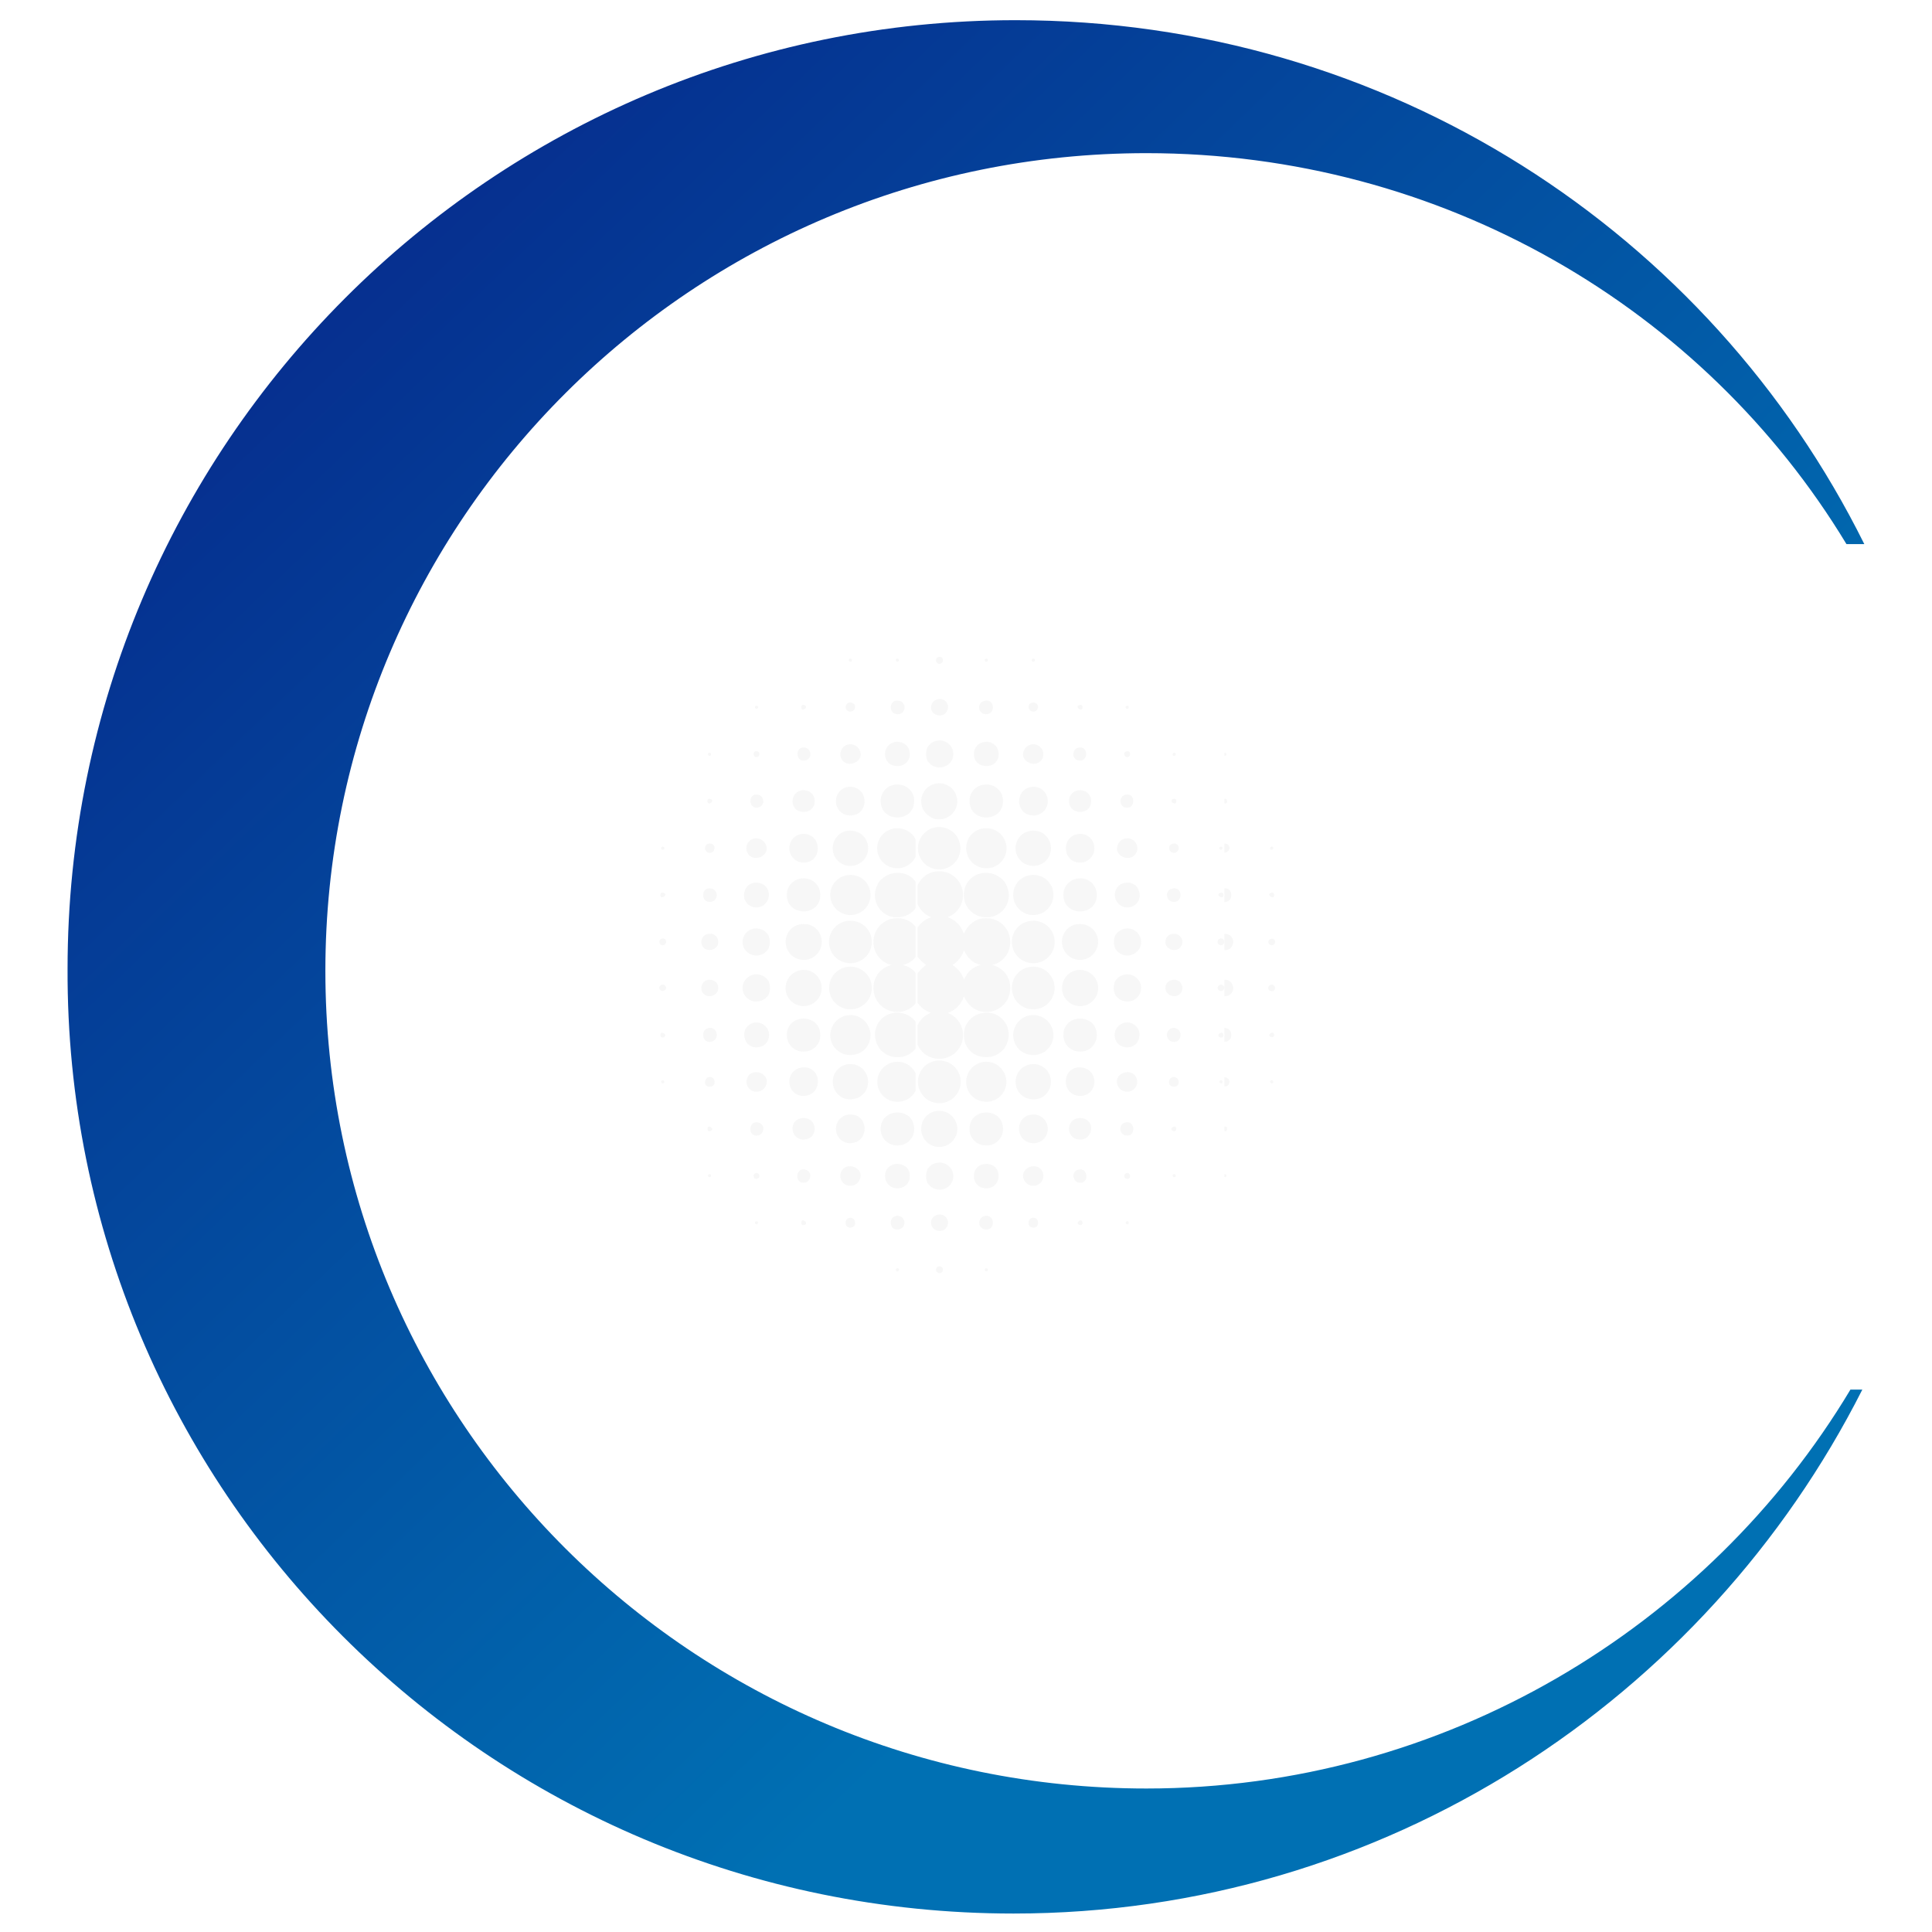 <svg width="630" height="630" viewBox="0 0 630 630" fill="none" xmlns="http://www.w3.org/2000/svg">
<path d="M330.501 623.98C451.432 623.98 556.195 554.086 607.283 453.128L603.403 453.128C556.842 530.788 470.832 583.209 373.829 583.209C225.738 583.209 106.101 463.482 106.101 316.575C106.101 169.667 225.738 49.941 373.829 49.941C470.186 49.941 555.548 100.42 602.11 177.433L607.93 177.433C557.488 75.828 452.725 6.581 331.148 6.581C160.423 6.581 22.032 145.075 22.032 315.928C21.385 485.486 159.13 623.98 330.501 623.98Z" fill="url(#paint0_linear_967_130394)"/>
<g opacity="0.2">
<path fill-rule="evenodd" clip-rule="evenodd" d="M301.805 343.873C300.629 343.04 299.717 341.891 299.172 340.563V334.4C299.553 333.535 300.088 332.745 300.753 332.07C301.534 331.276 302.477 330.658 303.518 330.259C301.752 329.647 300.232 328.489 299.172 326.96V317.406C299.973 316.363 300.923 315.443 301.993 314.676C300.926 313.9 299.976 312.976 299.172 311.931V302.488C300.248 300.895 301.82 299.695 303.648 299.079C302.6 298.685 301.65 298.07 300.863 297.276C300.132 296.538 299.557 295.661 299.172 294.699V288.77C299.719 287.458 300.626 286.323 301.792 285.499C303.104 284.573 304.676 284.088 306.281 284.114C307.301 284.106 308.312 284.302 309.256 284.689C310.199 285.076 311.056 285.648 311.777 286.369C312.497 287.091 313.067 287.949 313.452 288.894C313.838 289.838 314.031 290.85 314.022 291.87C314.032 293.441 313.554 294.977 312.655 296.265C311.755 297.554 310.478 298.531 309 299.064C310.24 299.486 311.363 300.192 312.28 301.127C313.198 302.062 313.883 303.198 314.281 304.446C314.547 303.92 314.845 303.41 315.173 302.92C315.835 301.835 316.768 300.94 317.881 300.324C318.993 299.709 320.247 299.393 321.518 299.409C322.553 299.38 323.582 299.56 324.545 299.939C325.509 300.317 326.385 300.887 327.123 301.612C327.861 302.338 328.444 303.205 328.839 304.162C329.233 305.118 329.43 306.145 329.418 307.179C329.45 308.918 328.88 310.613 327.805 311.979C326.729 313.345 325.215 314.298 323.518 314.676C325.215 315.048 326.731 315.998 327.807 317.362C328.882 318.726 329.452 320.421 329.418 322.158C329.436 323.195 329.243 324.225 328.853 325.186C328.462 326.147 327.88 327.018 327.144 327.748C326.407 328.478 325.53 329.052 324.566 329.434C323.601 329.816 322.57 329.999 321.533 329.971C320.261 329.987 319.008 329.672 317.895 329.056C316.782 328.441 315.849 327.546 315.187 326.46C314.859 325.971 314.562 325.461 314.295 324.935C313.897 326.183 313.212 327.319 312.295 328.254C311.378 329.188 310.254 329.895 309.015 330.317C310.492 330.851 311.767 331.83 312.666 333.118C313.565 334.406 314.044 335.94 314.036 337.511C314.044 338.53 313.849 339.541 313.463 340.485C313.077 341.428 312.507 342.286 311.787 343.007C311.067 343.729 310.21 344.3 309.268 344.688C308.325 345.076 307.314 345.272 306.295 345.267C304.689 345.289 303.117 344.802 301.805 343.873ZM315.231 317.87C314.899 318.368 314.601 318.887 314.338 319.424C313.677 317.461 312.361 315.785 310.612 314.676C312.359 313.558 313.674 311.878 314.338 309.913C314.601 310.45 314.899 310.969 315.231 311.467C316.288 313.097 317.94 314.249 319.835 314.676C318.886 314.875 317.986 315.26 317.185 315.808C316.385 316.357 315.702 317.057 315.173 317.87H315.231Z" fill="#D7D7D7"/>
<path d="M366.613 383.397C366.613 384.001 366.757 384.189 367.289 384.332C368.11 384.548 368.426 384.145 368.484 383.656C368.515 383.528 368.52 383.394 368.497 383.263C368.474 383.133 368.424 383.009 368.35 382.899C368.276 382.789 368.18 382.696 368.068 382.625C367.956 382.554 367.83 382.508 367.699 382.489C367.568 382.47 367.434 382.478 367.307 382.514C367.179 382.549 367.06 382.611 366.958 382.695C366.856 382.78 366.772 382.884 366.713 383.003C366.653 383.121 366.619 383.25 366.613 383.383V383.397Z" fill="#D7D7D7"/>
<path d="M364.642 354.317C364.881 354.74 365.212 355.105 365.611 355.383C366.009 355.662 366.465 355.848 366.944 355.929C367.512 356.048 368.101 356.012 368.65 355.824C369.199 355.637 369.687 355.304 370.063 354.862C370.439 354.42 370.688 353.885 370.785 353.313C370.882 352.741 370.822 352.153 370.613 351.612C369.174 347.655 362.412 350.058 364.642 354.303V354.317Z" fill="#D7D7D7"/>
<path d="M367.52 398.232C367.416 398.248 367.321 398.296 367.246 398.368C367.171 398.441 367.12 398.536 367.101 398.638C367.082 398.741 367.096 398.847 367.14 398.942C367.184 399.037 367.256 399.116 367.347 399.167C368.268 399.541 368.268 398.103 367.462 398.218L367.52 398.232Z" fill="#D7D7D7"/>
<path d="M366.829 366.073C366.549 366.144 366.288 366.274 366.063 366.455C365.839 366.636 365.656 366.863 365.527 367.122C365.399 367.38 365.328 367.663 365.319 367.951C365.31 368.24 365.364 368.527 365.476 368.792C365.563 369.14 365.742 369.458 365.996 369.712C366.249 369.965 366.567 370.145 366.915 370.231C370.599 371.08 370.354 365.066 366.829 366.073Z" fill="#D7D7D7"/>
<path d="M351.49 301.323C350.112 301.457 348.827 302.083 347.873 303.088C346.919 304.092 346.359 305.407 346.296 306.791C346.252 307.563 346.36 308.336 346.614 309.066C346.868 309.796 347.264 310.469 347.779 311.046C348.817 312.212 350.277 312.917 351.836 313.007C353.395 313.097 354.925 312.563 356.091 311.524C356.668 311.01 357.138 310.387 357.475 309.691C357.811 308.995 358.007 308.239 358.052 307.467C358.109 306.614 357.975 305.759 357.661 304.964C357.346 304.169 356.858 303.454 356.233 302.871C355.607 302.288 354.859 301.852 354.044 301.594C353.229 301.336 352.366 301.263 351.519 301.381L351.49 301.323Z" fill="#D7D7D7"/>
<path d="M351.922 348.015C346.167 348.288 346.08 356.648 351.577 357.31C352.202 357.412 352.841 357.382 353.454 357.223C354.066 357.064 354.639 356.779 355.136 356.387C355.633 355.994 356.042 355.503 356.339 354.943C356.635 354.384 356.812 353.769 356.857 353.137C356.921 352.47 356.839 351.797 356.618 351.164C356.396 350.531 356.04 349.954 355.573 349.473C355.107 348.991 354.541 348.616 353.916 348.375C353.29 348.133 352.62 348.03 351.951 348.073L351.922 348.015Z" fill="#D7D7D7"/>
<path d="M368.743 333.583C368.033 333.37 367.279 333.352 366.56 333.533C365.842 333.714 365.186 334.086 364.662 334.61C364.138 335.134 363.766 335.79 363.585 336.509C363.404 337.227 363.421 337.981 363.635 338.691C363.82 339.398 364.209 340.034 364.755 340.52C365.3 341.007 365.976 341.321 366.699 341.425C367.359 341.576 368.046 341.562 368.698 341.384C369.351 341.206 369.95 340.869 370.441 340.403C370.919 339.849 371.26 339.191 371.437 338.482C371.615 337.772 371.623 337.03 371.462 336.317C371.268 335.673 370.918 335.087 370.444 334.61C369.97 334.134 369.385 333.781 368.743 333.583Z" fill="#D7D7D7"/>
<path d="M346.756 337.511C346.724 338.871 347.221 340.19 348.141 341.191C349.062 342.192 350.334 342.797 351.692 342.878C352.447 342.971 353.213 342.9 353.939 342.672C354.665 342.443 355.333 342.062 355.899 341.553C356.465 341.045 356.915 340.421 357.219 339.724C357.524 339.026 357.675 338.272 357.663 337.511C357.663 330.374 346.756 330.36 346.756 337.511Z" fill="#D7D7D7"/>
<path d="M349.735 316.777C348.654 317.283 347.751 318.103 347.143 319.129C346.535 320.156 346.25 321.341 346.325 322.532C346.415 324.091 347.12 325.551 348.286 326.59C349.451 327.628 350.982 328.162 352.541 328.072C354.1 327.982 355.559 327.277 356.598 326.111C357.637 324.946 358.17 323.415 358.081 321.856C358.024 320.897 357.735 319.967 357.24 319.144C356.745 318.321 356.058 317.63 355.238 317.131C354.418 316.632 353.488 316.339 352.53 316.277C351.572 316.215 350.613 316.387 349.735 316.777Z" fill="#D7D7D7"/>
<path d="M397.88 338.259C398.6 338.518 398.873 338.13 398.902 337.655C399.074 335.641 396.125 337.554 397.88 338.259Z" fill="#D7D7D7"/>
<path d="M380.239 323.18C380.432 323.621 380.739 324.004 381.128 324.287C381.518 324.57 381.976 324.744 382.455 324.791C382.927 324.882 383.414 324.841 383.864 324.673C384.314 324.505 384.709 324.217 385.006 323.84C385.303 323.462 385.491 323.011 385.548 322.534C385.606 322.057 385.532 321.574 385.333 321.137C384.167 318.029 378.872 319.626 380.239 323.18Z" fill="#D7D7D7"/>
<path d="M382.455 304.474C381.976 304.521 381.518 304.695 381.128 304.979C380.739 305.262 380.432 305.644 380.239 306.086C378.872 309.64 384.167 311.237 385.362 308.129C385.539 307.692 385.596 307.216 385.527 306.75C385.457 306.284 385.264 305.845 384.967 305.479C384.67 305.113 384.281 304.833 383.839 304.669C383.397 304.505 382.919 304.463 382.455 304.546V304.474Z" fill="#D7D7D7"/>
<path d="M383.304 335.209C382.927 335.115 382.532 335.12 382.157 335.224C381.783 335.328 381.442 335.528 381.168 335.803C380.894 336.079 380.696 336.421 380.594 336.796C380.491 337.171 380.488 337.566 380.585 337.943C380.661 338.371 380.863 338.767 381.166 339.08C381.468 339.392 381.857 339.608 382.283 339.698C385.434 340.317 385.837 335.756 383.304 335.281V335.209Z" fill="#D7D7D7"/>
<path d="M348.627 368.476C348.684 369.255 349.014 369.99 349.558 370.55C350.103 371.111 350.828 371.462 351.606 371.541C352.078 371.633 352.564 371.628 353.034 371.526C353.504 371.424 353.948 371.226 354.339 370.946C354.73 370.666 355.059 370.308 355.307 369.896C355.554 369.483 355.715 369.025 355.778 368.548C356.411 363.282 348.123 363.195 348.627 368.548V368.476Z" fill="#D7D7D7"/>
<path d="M397.046 322.158C397.077 322.424 397.202 322.67 397.398 322.851C397.594 323.033 397.849 323.139 398.117 323.149C398.384 323.16 398.646 323.074 398.856 322.908C399.066 322.742 399.21 322.507 399.261 322.245C399.261 322.241 399.262 322.238 399.262 322.235V324.825C399.661 324.866 400.066 324.814 400.445 324.673C400.895 324.505 401.29 324.217 401.587 323.84C401.884 323.462 402.071 323.011 402.129 322.534C402.187 322.057 402.112 321.574 401.914 321.137C401.444 319.916 400.342 319.421 399.262 319.485V322.167C399.258 322.048 399.235 321.93 399.194 321.817C399.143 321.681 399.066 321.555 398.967 321.448C398.869 321.342 398.75 321.255 398.617 321.194C398.485 321.133 398.342 321.099 398.197 321.093C398.051 321.088 397.906 321.111 397.769 321.161C397.633 321.212 397.507 321.289 397.401 321.387C397.294 321.486 397.207 321.605 397.146 321.737C397.085 321.87 397.051 322.013 397.046 322.158Z" fill="#D7D7D7"/>
<path d="M366.829 302.834C366.185 302.947 365.573 303.195 365.032 303.562C364.491 303.929 364.035 304.407 363.692 304.964C363.385 305.662 363.227 306.417 363.227 307.179C363.227 307.942 363.385 308.697 363.692 309.395C364.105 310.062 364.681 310.611 365.366 310.993C366.051 311.374 366.822 311.574 367.606 311.574C368.39 311.574 369.161 311.374 369.846 310.993C370.531 310.611 371.107 310.062 371.52 309.395C371.944 308.659 372.148 307.815 372.106 306.966C372.064 306.117 371.779 305.298 371.285 304.606C370.79 303.914 370.107 303.38 369.317 303.065C368.527 302.751 367.663 302.671 366.829 302.834Z" fill="#D7D7D7"/>
<path d="M382.801 382.865C382.697 382.881 382.601 382.928 382.526 383.001C382.451 383.074 382.401 383.168 382.382 383.271C382.363 383.374 382.377 383.48 382.421 383.575C382.465 383.67 382.537 383.748 382.628 383.8C383.621 384.189 383.621 382.764 382.801 382.865Z" fill="#D7D7D7"/>
<path d="M363.635 319.942C363.328 320.641 363.169 321.395 363.169 322.158C363.169 322.921 363.328 323.676 363.635 324.374C363.983 324.937 364.449 325.419 365 325.786C365.551 326.154 366.175 326.398 366.829 326.504C367.663 326.667 368.527 326.586 369.317 326.272C370.107 325.958 370.79 325.423 371.285 324.732C371.779 324.04 372.064 323.221 372.106 322.372C372.148 321.522 371.944 320.679 371.52 319.942C371.11 319.263 370.532 318.701 369.841 318.311C369.15 317.921 368.37 317.716 367.577 317.716C366.784 317.716 366.004 317.921 365.313 318.311C364.623 318.701 364.044 319.263 363.635 319.942Z" fill="#D7D7D7"/>
<path d="M381.218 352.85C381.198 353.023 381.213 353.199 381.263 353.366C381.313 353.534 381.396 353.689 381.508 353.824C381.619 353.958 381.757 354.069 381.912 354.149C382.068 354.228 382.238 354.276 382.412 354.288C382.654 354.382 382.917 354.409 383.172 354.366C383.428 354.323 383.667 354.211 383.865 354.043C384.063 353.875 384.211 353.657 384.295 353.411C384.378 353.165 384.394 352.902 384.34 352.648C384.327 352.443 384.273 352.243 384.183 352.058C384.092 351.874 383.966 351.709 383.812 351.574C383.5 351.3 383.092 351.161 382.678 351.188C382.264 351.214 381.878 351.405 381.604 351.716C381.33 352.028 381.191 352.436 381.218 352.85Z" fill="#D7D7D7"/>
<path d="M382.498 368.792C383.232 369.051 383.491 368.663 383.52 368.203C383.736 366.246 380.786 368.174 382.542 368.792H382.498Z" fill="#D7D7D7"/>
<path d="M335.922 331.065C334.207 331.341 332.671 332.284 331.649 333.689C330.628 335.093 330.203 336.845 330.468 338.561C330.667 339.93 331.307 341.197 332.291 342.168C333.276 343.14 334.55 343.763 335.922 343.943C336.769 344.087 337.636 344.061 338.473 343.868C339.31 343.675 340.101 343.318 340.799 342.818C341.497 342.318 342.09 341.684 342.542 340.953C342.994 340.223 343.297 339.41 343.433 338.561C343.587 337.54 343.498 336.497 343.175 335.517C342.852 334.536 342.303 333.645 341.572 332.915C340.841 332.186 339.949 331.638 338.967 331.317C337.986 330.995 336.943 330.909 335.922 331.065Z" fill="#D7D7D7"/>
<path d="M316.151 368.116C316.116 369.479 316.613 370.802 317.537 371.804C318.461 372.806 319.74 373.409 321.101 373.483C321.856 373.576 322.623 373.506 323.348 373.277C324.074 373.049 324.742 372.667 325.308 372.159C325.874 371.65 326.324 371.026 326.629 370.329C326.933 369.631 327.084 368.877 327.073 368.116C327.073 360.994 316.151 360.965 316.151 368.116Z" fill="#D7D7D7"/>
<path d="M317.59 383.944C317.651 384.834 318.025 385.674 318.647 386.315C319.269 386.955 320.098 387.354 320.986 387.44C321.522 387.541 322.073 387.528 322.604 387.403C323.135 387.278 323.634 387.043 324.069 386.714C324.504 386.385 324.865 385.968 325.13 385.491C325.394 385.014 325.556 384.487 325.605 383.944C326.137 377.958 317.044 378.188 317.605 383.886L317.59 383.944Z" fill="#D7D7D7"/>
<path d="M351.519 381.426C351.239 381.498 350.978 381.63 350.753 381.812C350.528 381.995 350.345 382.224 350.217 382.483C350.089 382.743 350.018 383.027 350.009 383.316C350 383.605 350.054 383.893 350.167 384.16C350.253 384.508 350.433 384.826 350.686 385.079C350.94 385.333 351.258 385.512 351.606 385.599C355.318 386.433 355.016 380.419 351.519 381.426Z" fill="#D7D7D7"/>
<path d="M320.583 346.303C318.867 346.575 317.328 347.518 316.306 348.923C315.284 350.329 314.861 352.082 315.13 353.799C315.326 355.169 315.965 356.437 316.95 357.409C317.935 358.38 319.211 359.003 320.583 359.181C321.43 359.323 322.296 359.296 323.133 359.102C323.969 358.908 324.759 358.551 325.457 358.051C326.155 357.551 326.747 356.918 327.2 356.188C327.652 355.459 327.956 354.647 328.094 353.799C328.251 352.777 328.164 351.732 327.842 350.75C327.52 349.767 326.971 348.874 326.24 348.143C325.509 347.411 324.615 346.863 323.633 346.54C322.65 346.218 321.605 346.132 320.583 346.288V346.303Z" fill="#D7D7D7"/>
<path d="M322.123 396.52C321.745 396.422 321.348 396.425 320.971 396.528C320.595 396.631 320.251 396.83 319.975 397.106C319.699 397.382 319.5 397.725 319.397 398.102C319.294 398.479 319.291 398.876 319.389 399.254C319.492 399.659 319.707 400.026 320.01 400.314C320.313 400.601 320.692 400.798 321.101 400.88C324.238 401.57 324.655 396.98 322.123 396.505V396.52Z" fill="#D7D7D7"/>
<path d="M304.957 345.943C303.182 346.279 301.61 347.298 300.577 348.78C299.544 350.262 299.133 352.09 299.432 353.871C299.65 355.242 300.274 356.517 301.222 357.531C302.17 358.545 303.4 359.253 304.753 359.563C306.107 359.873 307.522 359.772 308.817 359.272C310.112 358.771 311.229 357.896 312.022 356.757C312.816 355.617 313.252 354.267 313.272 352.879C313.293 351.49 312.898 350.128 312.139 348.965C311.379 347.803 310.29 346.894 309.01 346.356C307.73 345.817 306.319 345.673 304.957 345.943Z" fill="#D7D7D7"/>
<path d="M303.806 362.72C302.719 363.218 301.81 364.036 301.201 365.065C300.591 366.093 300.31 367.283 300.396 368.476C300.487 370.035 301.194 371.493 302.361 372.531C303.528 373.569 305.06 374.1 306.619 374.008C308.178 373.917 309.636 373.21 310.674 372.043C311.711 370.876 312.243 369.344 312.151 367.785C312.096 366.826 311.808 365.895 311.313 365.073C310.818 364.25 310.13 363.559 309.309 363.061C308.488 362.563 307.558 362.271 306.599 362.212C305.641 362.153 304.682 362.327 303.806 362.72Z" fill="#D7D7D7"/>
<path d="M303.806 399.728C303.997 400.171 304.303 400.554 304.693 400.837C305.083 401.121 305.542 401.294 306.022 401.34C306.494 401.427 306.981 401.383 307.43 401.213C307.879 401.043 308.273 400.753 308.57 400.375C308.866 399.997 309.053 399.546 309.111 399.069C309.17 398.592 309.096 398.109 308.899 397.671C307.72 394.606 302.439 396.189 303.806 399.757V399.728Z" fill="#D7D7D7"/>
<path d="M305.245 414.117C305.263 414.394 305.384 414.653 305.582 414.846C305.781 415.039 306.044 415.152 306.321 415.163C306.598 415.173 306.869 415.081 307.082 414.904C307.295 414.727 307.435 414.478 307.475 414.204C307.499 414.049 307.491 413.891 307.45 413.74C307.41 413.588 307.338 413.447 307.24 413.325C307.141 413.204 307.019 413.104 306.879 413.032C306.74 412.96 306.588 412.919 306.431 412.91C306.275 412.9 306.118 412.924 305.972 412.979C305.825 413.034 305.692 413.119 305.58 413.229C305.468 413.339 305.381 413.471 305.323 413.616C305.265 413.762 305.239 413.918 305.245 414.074V414.117Z" fill="#D7D7D7"/>
<path d="M302.439 381.296C302.139 381.997 301.984 382.75 301.984 383.512C301.984 384.274 302.139 385.028 302.439 385.728C302.785 386.285 303.244 386.762 303.787 387.129C304.33 387.496 304.945 387.744 305.59 387.858C306.424 388.021 307.288 387.941 308.078 387.626C308.868 387.312 309.551 386.777 310.046 386.086C310.54 385.394 310.825 384.575 310.867 383.726C310.909 382.876 310.705 382.033 310.281 381.296C309.87 380.628 309.295 380.075 308.611 379.69C307.927 379.306 307.157 379.101 306.372 379.097C305.587 379.093 304.814 379.288 304.126 379.666C303.438 380.043 302.857 380.589 302.439 381.253V381.296Z" fill="#D7D7D7"/>
<path d="M320.252 330.345C318.397 330.667 316.741 331.702 315.641 333.23C314.541 334.758 314.084 336.657 314.367 338.518C314.533 340.103 315.243 341.581 316.377 342.702C317.51 343.822 318.997 344.515 320.583 344.662C321.9 344.853 323.243 344.687 324.473 344.18C325.704 343.674 326.775 342.847 327.576 341.785C328.221 340.773 328.657 339.643 328.857 338.461C329.031 337.311 328.924 336.137 328.545 335.037C328.165 333.938 327.526 332.948 326.68 332.15C325.834 331.352 324.807 330.771 323.688 330.457C322.569 330.143 321.39 330.104 320.252 330.345Z" fill="#D7D7D7"/>
<path d="M336.871 300.273C335.233 300.256 333.644 300.827 332.392 301.884C331.14 302.94 330.31 304.411 330.051 306.028C329.753 307.812 330.166 309.642 331.201 311.124C332.237 312.606 333.813 313.623 335.591 313.957C336.546 314.153 337.532 314.147 338.484 313.937C339.436 313.727 340.334 313.319 341.118 312.738C341.901 312.158 342.554 311.419 343.033 310.57C343.512 309.72 343.806 308.779 343.897 307.808C343.987 306.837 343.872 305.858 343.559 304.935C343.245 304.011 342.74 303.164 342.077 302.449C341.414 301.734 340.608 301.167 339.711 300.784C338.814 300.402 337.846 300.213 336.871 300.23V300.273Z" fill="#D7D7D7"/>
<path d="M335.591 315.338C333.815 315.674 332.241 316.692 331.206 318.174C330.171 319.655 329.756 321.483 330.051 323.266C330.269 324.637 330.892 325.911 331.839 326.926C332.786 327.94 334.015 328.648 335.368 328.959C336.72 329.27 338.135 329.17 339.43 328.672C340.726 328.173 341.843 327.299 342.638 326.161C343.432 325.023 343.869 323.674 343.892 322.286C343.915 320.899 343.522 319.536 342.765 318.373C342.008 317.209 340.92 316.299 339.642 315.758C338.364 315.218 336.953 315.071 335.591 315.338Z" fill="#D7D7D7"/>
<path d="M321.518 413.571C321.416 413.589 321.322 413.638 321.249 413.712C321.176 413.785 321.127 413.88 321.11 413.982C321.092 414.085 321.107 414.19 321.152 414.284C321.197 414.378 321.27 414.455 321.36 414.506C322.353 414.894 322.353 413.455 321.518 413.571Z" fill="#D7D7D7"/>
<path d="M351.951 399.412C352.67 399.671 352.929 399.282 352.972 398.808C353.131 396.865 350.195 398.779 351.951 399.412Z" fill="#D7D7D7"/>
<path d="M336.008 347.051C335.257 347.171 334.538 347.439 333.891 347.839C333.245 348.239 332.684 348.764 332.241 349.382C331.798 350 331.482 350.7 331.311 351.441C331.14 352.181 331.118 352.949 331.245 353.699C331.422 354.893 331.982 355.998 332.841 356.847C333.7 357.695 334.811 358.242 336.008 358.404C337.186 358.603 338.397 358.453 339.49 357.972C340.594 357.409 341.493 356.512 342.058 355.409C342.624 354.306 342.828 353.053 342.641 351.828C342.522 351.077 342.256 350.358 341.858 349.711C341.459 349.063 340.937 348.501 340.32 348.057C339.703 347.613 339.005 347.296 338.265 347.123C337.525 346.95 336.758 346.926 336.008 347.051Z" fill="#D7D7D7"/>
<path d="M334.051 384.994C334.29 385.419 334.621 385.786 335.019 386.067C335.417 386.348 335.873 386.537 336.353 386.62C336.92 386.735 337.507 386.695 338.054 386.506C338.6 386.316 339.086 385.984 339.46 385.543C339.835 385.103 340.084 384.57 340.183 384C340.282 383.43 340.227 382.845 340.023 382.304C338.584 378.347 331.821 380.764 334.051 384.994Z" fill="#D7D7D7"/>
<path d="M335.418 398.808C335.398 398.981 335.414 399.157 335.464 399.324C335.513 399.492 335.597 399.647 335.708 399.782C335.82 399.916 335.957 400.027 336.113 400.107C336.268 400.186 336.438 400.234 336.612 400.246C336.841 400.32 337.084 400.335 337.319 400.29C337.555 400.246 337.776 400.143 337.962 399.992C338.148 399.84 338.293 399.645 338.384 399.423C338.475 399.201 338.509 398.96 338.483 398.721C338.497 398.508 338.466 398.293 338.392 398.092C338.318 397.891 338.203 397.708 338.055 397.553C337.906 397.399 337.727 397.278 337.529 397.197C337.33 397.116 337.117 397.077 336.903 397.083C336.689 397.089 336.479 397.14 336.285 397.232C336.092 397.324 335.92 397.455 335.78 397.618C335.64 397.78 335.536 397.969 335.473 398.174C335.411 398.379 335.392 398.595 335.418 398.808Z" fill="#D7D7D7"/>
<path d="M336.699 363.425C330.943 363.699 330.857 372.059 336.353 372.721C336.978 372.822 337.617 372.792 338.23 372.633C338.843 372.474 339.416 372.19 339.913 371.797C340.409 371.405 340.819 370.913 341.115 370.354C341.412 369.794 341.588 369.179 341.634 368.548C341.707 367.873 341.632 367.191 341.412 366.549C341.193 365.907 340.835 365.321 340.365 364.832C339.894 364.344 339.321 363.964 338.688 363.721C338.055 363.478 337.375 363.377 336.699 363.425Z" fill="#D7D7D7"/>
<path d="M398.053 352.26C397.949 352.276 397.854 352.323 397.779 352.396C397.704 352.469 397.653 352.563 397.634 352.666C397.615 352.769 397.629 352.875 397.673 352.97C397.717 353.064 397.789 353.143 397.88 353.195C398.873 353.583 398.873 352.145 398.053 352.26Z" fill="#D7D7D7"/>
<path d="M321.518 215.781C322.353 215.882 322.353 214.458 321.36 214.832C321.271 214.885 321.201 214.964 321.157 215.059C321.114 215.153 321.1 215.258 321.117 215.36C321.134 215.463 321.181 215.558 321.253 215.633C321.325 215.708 321.417 215.76 321.518 215.781Z" fill="#D7D7D7"/>
<path d="M322.123 232.832C324.655 232.357 324.238 227.796 321.101 228.516C320.688 228.584 320.302 228.769 319.991 229.049C319.68 229.33 319.456 229.694 319.346 230.098C319.245 230.481 319.247 230.883 319.351 231.265C319.456 231.646 319.659 231.993 319.941 232.271C320.223 232.548 320.573 232.746 320.957 232.845C321.34 232.944 321.742 232.939 322.123 232.832Z" fill="#D7D7D7"/>
<path d="M335.922 298.316C336.947 298.473 337.994 298.387 338.98 298.063C339.965 297.74 340.86 297.188 341.592 296.453C342.324 295.719 342.872 294.822 343.192 293.835C343.512 292.849 343.594 291.801 343.433 290.776C343.297 289.928 342.994 289.115 342.542 288.384C342.09 287.654 341.497 287.02 340.799 286.52C340.101 286.019 339.31 285.662 338.473 285.469C337.636 285.276 336.769 285.251 335.922 285.395C334.55 285.575 333.276 286.198 332.291 287.17C331.307 288.141 330.667 289.407 330.468 290.776C330.329 291.63 330.359 292.502 330.558 293.344C330.757 294.185 331.12 294.979 331.627 295.68C332.134 296.381 332.774 296.974 333.511 297.427C334.248 297.879 335.067 298.181 335.922 298.316Z" fill="#D7D7D7"/>
<path d="M336.699 265.912C337.375 265.963 338.054 265.864 338.687 265.622C339.321 265.381 339.893 265.003 340.364 264.516C340.835 264.028 341.193 263.443 341.413 262.801C341.632 262.16 341.708 261.478 341.634 260.804C341.59 260.172 341.415 259.555 341.119 258.994C340.824 258.433 340.415 257.939 339.918 257.545C339.421 257.151 338.847 256.865 338.233 256.705C337.62 256.546 336.979 256.515 336.353 256.617C330.857 257.351 330.986 265.639 336.699 265.912Z" fill="#D7D7D7"/>
<path d="M336.008 282.287C336.759 282.414 337.527 282.391 338.269 282.219C339.011 282.048 339.711 281.73 340.329 281.286C340.948 280.842 341.472 280.279 341.871 279.631C342.27 278.983 342.537 278.262 342.656 277.51C342.841 276.283 342.635 275.029 342.067 273.925C341.499 272.822 340.597 271.927 339.49 271.366C338.389 270.894 337.175 270.749 335.994 270.948C334.8 271.112 333.691 271.657 332.833 272.502C331.974 273.348 331.412 274.448 331.231 275.639C331.104 276.39 331.126 277.158 331.298 277.9C331.47 278.642 331.787 279.342 332.232 279.96C332.676 280.579 333.238 281.103 333.887 281.502C334.535 281.901 335.256 282.168 336.008 282.287Z" fill="#D7D7D7"/>
<path d="M336.871 215.781C337.692 215.882 337.692 214.458 336.699 214.832C336.602 214.881 336.524 214.96 336.475 215.057C336.427 215.154 336.412 215.264 336.431 215.371C336.451 215.478 336.504 215.575 336.583 215.649C336.662 215.723 336.764 215.77 336.871 215.781Z" fill="#D7D7D7"/>
<path d="M325.619 245.451C325.57 244.908 325.409 244.381 325.144 243.904C324.88 243.427 324.518 243.01 324.083 242.681C323.649 242.352 323.15 242.117 322.619 241.992C322.088 241.867 321.537 241.854 321 241.955C320.112 242.041 319.283 242.44 318.662 243.08C318.04 243.721 317.665 244.561 317.605 245.451C317.044 251.149 326.137 251.379 325.619 245.451Z" fill="#D7D7D7"/>
<path d="M340.008 247.077C340.212 246.536 340.268 245.95 340.169 245.381C340.07 244.811 339.82 244.278 339.446 243.837C339.071 243.397 338.586 243.065 338.039 242.875C337.493 242.686 336.906 242.646 336.339 242.761C335.86 242.846 335.405 243.036 335.007 243.317C334.609 243.598 334.278 243.963 334.037 244.387C331.821 248.574 338.584 250.991 340.023 247.077H340.008Z" fill="#D7D7D7"/>
<path d="M338.483 230.703C338.511 230.463 338.479 230.22 338.389 229.996C338.3 229.773 338.155 229.575 337.969 229.422C337.782 229.268 337.56 229.164 337.323 229.119C337.086 229.074 336.842 229.089 336.612 229.163C336.438 229.176 336.268 229.223 336.113 229.303C335.957 229.383 335.82 229.493 335.708 229.628C335.597 229.762 335.513 229.918 335.464 230.085C335.414 230.253 335.398 230.428 335.418 230.602C335.44 230.985 335.605 231.347 335.88 231.615C336.155 231.883 336.521 232.039 336.905 232.051C337.288 232.064 337.663 231.933 337.955 231.683C338.247 231.434 338.435 231.084 338.483 230.703Z" fill="#D7D7D7"/>
<path d="M303.806 266.675C304.68 267.064 305.636 267.236 306.591 267.177C307.546 267.117 308.473 266.828 309.292 266.333C310.111 265.839 310.799 265.154 311.297 264.337C311.795 263.519 312.088 262.594 312.151 261.639C312.196 260.867 312.088 260.094 311.833 259.364C311.579 258.634 311.183 257.961 310.669 257.383C309.63 256.218 308.171 255.512 306.612 255.423C305.053 255.333 303.522 255.866 302.356 256.905C301.191 257.944 300.485 259.404 300.396 260.962C300.336 262.136 300.629 263.3 301.237 264.305C301.845 265.31 302.739 266.11 303.806 266.603V266.675Z" fill="#D7D7D7"/>
<path d="M304.957 283.395C306.309 283.654 307.707 283.504 308.973 282.964C310.239 282.425 311.316 281.52 312.065 280.366C312.814 279.211 313.202 277.86 313.18 276.483C313.157 275.107 312.725 273.769 311.938 272.64C311.151 271.511 310.045 270.642 308.762 270.145C307.479 269.647 306.076 269.543 304.734 269.847C303.392 270.15 302.17 270.847 301.226 271.848C300.281 272.849 299.656 274.109 299.432 275.466C299.133 277.248 299.544 279.076 300.577 280.558C301.61 282.04 303.182 283.058 304.957 283.395Z" fill="#D7D7D7"/>
<path d="M310.281 248.099C310.703 247.361 310.905 246.518 310.862 245.669C310.82 244.82 310.535 244.001 310.041 243.309C309.548 242.617 308.866 242.081 308.077 241.764C307.288 241.448 306.425 241.364 305.59 241.523C304.945 241.637 304.33 241.885 303.787 242.252C303.244 242.619 302.785 243.096 302.439 243.653C302.139 244.356 301.985 245.112 301.985 245.876C301.985 246.64 302.139 247.396 302.439 248.099C302.856 248.762 303.435 249.308 304.12 249.687C304.806 250.065 305.577 250.264 306.36 250.264C307.143 250.264 307.914 250.065 308.599 249.687C309.285 249.308 309.863 248.762 310.281 248.099Z" fill="#D7D7D7"/>
<path d="M327.073 261.221C327.084 260.461 326.933 259.706 326.629 259.009C326.324 258.312 325.874 257.688 325.308 257.179C324.742 256.671 324.074 256.289 323.348 256.061C322.623 255.832 321.856 255.762 321.101 255.854C319.74 255.929 318.461 256.531 317.537 257.533C316.613 258.536 316.116 259.859 316.151 261.221C316.151 268.373 327.073 268.344 327.073 261.221Z" fill="#D7D7D7"/>
<path d="M320.583 283.049C321.521 283.21 322.482 283.163 323.4 282.914C324.317 282.664 325.169 282.217 325.896 281.604C326.623 280.991 327.208 280.226 327.609 279.364C328.01 278.501 328.217 277.561 328.217 276.61C328.217 275.659 328.01 274.72 327.609 273.857C327.208 272.995 326.623 272.23 325.896 271.617C325.169 271.004 324.317 270.557 323.4 270.307C322.482 270.057 321.521 270.011 320.583 270.171C319.211 270.349 317.935 270.972 316.95 271.943C315.965 272.915 315.326 274.183 315.13 275.553C314.861 277.27 315.284 279.023 316.306 280.429C317.328 281.834 318.867 282.777 320.583 283.049Z" fill="#D7D7D7"/>
<path d="M320.252 298.992C321.39 299.238 322.571 299.204 323.693 298.893C324.815 298.582 325.845 298.003 326.694 297.206C327.543 296.41 328.186 295.419 328.568 294.319C328.949 293.219 329.058 292.043 328.886 290.891C328.685 289.709 328.25 288.579 327.605 287.567C326.536 286.226 325.055 285.274 323.39 284.858C321.726 284.441 319.971 284.585 318.396 285.265C317.312 285.766 316.373 286.535 315.669 287.499C314.964 288.463 314.516 289.591 314.367 290.776C314.071 292.644 314.523 294.554 315.624 296.091C316.726 297.629 318.388 298.671 320.252 298.992Z" fill="#D7D7D7"/>
<path d="M307.475 215.177C307.473 215.023 307.435 214.872 307.364 214.736C307.293 214.599 307.192 214.481 307.068 214.39C306.944 214.3 306.8 214.239 306.649 214.213C306.497 214.187 306.341 214.197 306.194 214.242C305.934 214.253 305.688 214.367 305.51 214.558C305.332 214.749 305.237 215.003 305.245 215.263C305.234 215.421 305.256 215.578 305.311 215.726C305.365 215.874 305.45 216.009 305.559 216.122C305.669 216.234 305.801 216.323 305.947 216.382C306.094 216.44 306.25 216.467 306.408 216.461C306.565 216.455 306.719 216.416 306.861 216.346C307.002 216.277 307.127 216.178 307.228 216.057C307.328 215.936 307.402 215.795 307.445 215.643C307.487 215.492 307.498 215.333 307.475 215.177Z" fill="#D7D7D7"/>
<path d="M308.914 231.638C309.111 231.2 309.184 230.716 309.126 230.24C309.068 229.763 308.88 229.311 308.584 228.934C308.288 228.556 307.894 228.266 307.444 228.096C306.995 227.926 306.508 227.882 306.036 227.969C305.555 228.016 305.095 228.191 304.705 228.478C304.315 228.764 304.009 229.15 303.82 229.595C302.439 233.221 307.72 234.732 308.914 231.638Z" fill="#D7D7D7"/>
<path d="M368.484 245.71C368.484 245.221 368.11 244.804 367.289 245.02C366.757 245.164 366.57 245.351 366.613 245.955C366.615 246.089 366.645 246.221 366.702 246.343C366.758 246.464 366.84 246.572 366.941 246.66C367.042 246.748 367.161 246.813 367.29 246.851C367.418 246.89 367.553 246.901 367.686 246.884C367.819 246.866 367.946 246.821 368.061 246.751C368.175 246.68 368.273 246.587 368.348 246.476C368.423 246.365 368.474 246.24 368.498 246.108C368.521 245.976 368.516 245.84 368.484 245.71Z" fill="#D7D7D7"/>
<path d="M357.663 291.841C357.675 291.08 357.523 290.325 357.219 289.627C356.915 288.929 356.465 288.304 355.899 287.794C355.334 287.285 354.666 286.902 353.94 286.672C353.214 286.441 352.448 286.369 351.692 286.459C350.333 286.545 349.06 287.153 348.14 288.156C347.22 289.159 346.724 290.48 346.756 291.841C346.756 298.992 357.663 298.963 357.663 291.841Z" fill="#D7D7D7"/>
<path d="M384.34 276.661C384.37 276.419 384.338 276.175 384.247 275.949C384.157 275.724 384.01 275.525 383.822 275.371C383.634 275.217 383.41 275.114 383.171 275.07C382.932 275.026 382.686 275.044 382.455 275.121C382.118 275.15 381.805 275.309 381.583 275.564C381.36 275.819 381.245 276.15 381.261 276.488C381.238 276.896 381.378 277.297 381.651 277.602C381.923 277.907 382.306 278.091 382.714 278.114C383.123 278.137 383.523 277.997 383.828 277.724C384.133 277.452 384.317 277.069 384.34 276.661Z" fill="#D7D7D7"/>
<path d="M383.304 294.057C385.837 293.582 385.434 289.021 382.283 289.74C381.876 289.82 381.5 290.014 381.2 290.3C380.899 290.585 380.686 290.95 380.585 291.352C380.494 291.726 380.502 292.118 380.607 292.489C380.712 292.86 380.911 293.197 381.184 293.469C381.457 293.741 381.796 293.937 382.167 294.04C382.538 294.143 382.93 294.149 383.304 294.057Z" fill="#D7D7D7"/>
<path d="M398.902 291.755C398.902 291.294 398.6 290.891 397.88 291.15C396.125 291.783 399.074 293.654 398.902 291.755Z" fill="#D7D7D7"/>
<path d="M398.053 277.092C398.873 277.193 398.873 275.754 397.88 276.143C397.783 276.192 397.705 276.271 397.657 276.368C397.609 276.465 397.593 276.575 397.612 276.682C397.632 276.789 397.685 276.886 397.765 276.96C397.844 277.034 397.945 277.08 398.053 277.092Z" fill="#D7D7D7"/>
<path d="M399.247 307.107C399.247 306.814 399.13 306.532 398.922 306.324C398.715 306.116 398.433 306 398.139 306C397.845 306 397.563 306.116 397.356 306.324C397.148 306.532 397.031 306.814 397.031 307.107C397.031 307.253 397.06 307.397 397.115 307.531C397.171 307.666 397.253 307.788 397.356 307.891C397.459 307.994 397.581 308.075 397.715 308.131C397.849 308.187 397.994 308.215 398.139 308.215C398.285 308.215 398.429 308.187 398.563 308.131C398.697 308.075 398.82 307.994 398.922 307.891C399.025 307.788 399.107 307.666 399.163 307.531C399.218 307.397 399.247 307.253 399.247 307.107Z" fill="#D7D7D7"/>
<path d="M382.801 246.473C383.621 246.588 383.621 245.149 382.628 245.538C382.537 245.589 382.465 245.668 382.421 245.763C382.377 245.858 382.363 245.964 382.382 246.067C382.401 246.169 382.451 246.264 382.526 246.337C382.601 246.409 382.697 246.457 382.801 246.473Z" fill="#D7D7D7"/>
<path d="M367.462 231.12C368.282 231.235 368.282 229.796 367.289 230.185C367.199 230.236 367.126 230.315 367.082 230.41C367.038 230.505 367.025 230.611 367.044 230.714C367.062 230.816 367.113 230.911 367.188 230.984C367.263 231.056 367.359 231.104 367.462 231.12Z" fill="#D7D7D7"/>
<path d="M383.563 261.135C383.563 260.675 383.275 260.286 382.542 260.545C380.786 261.178 383.736 263.092 383.563 261.135Z" fill="#D7D7D7"/>
<path d="M355.778 260.718C355.715 260.241 355.554 259.782 355.307 259.37C355.059 258.957 354.73 258.6 354.339 258.32C353.948 258.039 353.504 257.842 353.034 257.74C352.564 257.637 352.078 257.632 351.606 257.725C350.827 257.807 350.102 258.161 349.557 258.724C349.013 259.287 348.683 260.023 348.627 260.804C348.123 266.142 356.411 266.056 355.778 260.718Z" fill="#D7D7D7"/>
<path d="M351.462 247.926C354.958 248.919 355.188 242.919 351.548 243.825C351.2 243.912 350.882 244.091 350.629 244.345C350.375 244.598 350.195 244.916 350.109 245.264C350.01 245.531 349.968 245.816 349.986 246.1C350.004 246.384 350.083 246.66 350.216 246.912C350.349 247.163 350.534 247.384 350.759 247.559C350.984 247.734 351.243 247.859 351.519 247.926H351.462Z" fill="#D7D7D7"/>
<path d="M351.893 281.265C352.57 281.313 353.249 281.212 353.883 280.969C354.516 280.726 355.088 280.347 355.559 279.858C356.03 279.37 356.388 278.784 356.607 278.142C356.826 277.5 356.902 276.817 356.829 276.143C356.783 275.511 356.606 274.896 356.31 274.337C356.014 273.777 355.604 273.286 355.107 272.893C354.611 272.501 354.038 272.216 353.425 272.057C352.812 271.898 352.173 271.868 351.548 271.97C346.109 272.704 346.239 280.992 351.951 281.265H351.893Z" fill="#D7D7D7"/>
<path d="M366.829 263.279C370.325 264.272 370.57 258.257 366.915 259.178C366.567 259.265 366.249 259.444 365.996 259.698C365.742 259.951 365.563 260.269 365.476 260.617C365.378 260.88 365.336 261.16 365.352 261.441C365.368 261.721 365.442 261.995 365.569 262.245C365.696 262.495 365.873 262.716 366.09 262.894C366.307 263.072 366.559 263.203 366.829 263.279Z" fill="#D7D7D7"/>
<path d="M352.972 230.53C352.972 230.07 352.67 229.667 351.951 229.926C350.195 230.559 353.131 232.487 352.972 230.53Z" fill="#D7D7D7"/>
<path d="M368.8 295.755C369.441 295.558 370.024 295.208 370.499 294.734C370.973 294.259 371.323 293.676 371.52 293.035C371.681 292.319 371.673 291.576 371.495 290.864C371.318 290.152 370.976 289.491 370.498 288.934C370.006 288.471 369.407 288.135 368.755 287.957C368.103 287.779 367.417 287.764 366.757 287.913C366.035 288.02 365.36 288.336 364.816 288.822C364.271 289.307 363.881 289.942 363.692 290.647C363.484 291.35 363.469 292.097 363.648 292.808C363.826 293.52 364.193 294.171 364.709 294.692C365.225 295.214 365.871 295.588 366.58 295.775C367.29 295.962 368.037 295.955 368.743 295.755H368.8Z" fill="#D7D7D7"/>
<path d="M370.671 277.769C370.88 277.228 370.939 276.64 370.842 276.068C370.746 275.496 370.496 274.961 370.12 274.519C369.745 274.077 369.257 273.744 368.708 273.556C368.159 273.369 367.569 273.333 367.002 273.452C366.522 273.532 366.067 273.719 365.668 273.997C365.27 274.276 364.939 274.64 364.699 275.064C362.412 279.265 369.174 281.697 370.613 277.826L370.671 277.769Z" fill="#D7D7D7"/>
<path d="M399.352 246.473C400.149 246.585 400.172 245.229 399.262 245.509V246.45C399.291 246.46 399.321 246.468 399.352 246.473Z" fill="#D7D7D7"/>
<path d="M400.129 261.149C400.089 260.723 399.865 260.359 399.262 260.512V261.935C399.712 262.102 400.196 261.969 400.129 261.149Z" fill="#D7D7D7"/>
<path d="M399.733 275.091C399.577 275.062 399.418 275.058 399.262 275.08V278.002L399.273 278.003C399.66 278.027 400.043 277.903 400.343 277.657C400.643 277.41 400.839 277.06 400.892 276.675C400.921 276.435 400.888 276.193 400.799 275.969C400.709 275.745 400.564 275.547 400.378 275.394C400.191 275.241 399.97 275.137 399.733 275.091Z" fill="#D7D7D7"/>
<path d="M399.87 294.057C402.273 293.672 402.016 289.435 399.262 289.662V294.142C399.466 294.146 399.671 294.123 399.87 294.071V294.057Z" fill="#D7D7D7"/>
<path d="M400.43 304.665C400.056 304.525 399.657 304.473 399.262 304.512V309.833C400.338 309.901 401.432 309.416 401.899 308.201C402.098 307.764 402.172 307.28 402.115 306.804C402.057 306.327 401.869 305.875 401.572 305.498C401.275 305.121 400.88 304.832 400.43 304.665Z" fill="#D7D7D7"/>
<path d="M399.87 335.281C399.672 335.224 399.467 335.196 399.262 335.195V339.664C402.016 339.909 402.273 335.734 399.87 335.281Z" fill="#D7D7D7"/>
<path d="M399.314 351.3C399.296 351.3 399.279 351.301 399.262 351.302V354.243C399.418 354.265 399.577 354.261 399.733 354.232C399.97 354.187 400.191 354.083 400.378 353.929C400.564 353.776 400.709 353.578 400.799 353.354C400.888 353.131 400.921 352.888 400.892 352.648C400.845 352.267 400.656 351.917 400.364 351.668C400.072 351.418 399.698 351.287 399.314 351.3Z" fill="#D7D7D7"/>
<path d="M400.129 368.202C400.196 367.376 399.712 367.243 399.262 367.41V368.84C399.871 368.993 400.129 368.629 400.129 368.202Z" fill="#D7D7D7"/>
<path d="M399.352 382.865C399.321 382.869 399.291 382.877 399.262 382.887V383.829C400.172 384.109 400.149 382.767 399.352 382.865Z" fill="#D7D7D7"/>
<path d="M297.299 357.408C297.81 356.904 298.228 356.32 298.54 355.684V349.917C298.372 349.571 298.173 349.238 297.944 348.923C296.921 347.518 295.383 346.575 293.666 346.303V346.288C292.644 346.132 291.599 346.218 290.617 346.54C289.634 346.863 288.741 347.411 288.01 348.143C287.279 348.874 286.73 349.767 286.407 350.75C286.085 351.732 285.999 352.777 286.155 353.799C286.293 354.647 286.597 355.458 287.05 356.188C287.502 356.918 288.095 357.551 288.793 358.051C289.491 358.551 290.28 358.908 291.117 359.102C291.953 359.296 292.82 359.323 293.666 359.181C295.038 359.003 296.315 358.38 297.299 357.408Z" fill="#D7D7D7"/>
<path d="M297.873 342.702C298.115 342.462 298.338 342.207 298.54 341.937V333.137C297.44 331.66 295.814 330.66 293.997 330.345C292.86 330.104 291.681 330.143 290.562 330.457C289.442 330.771 288.416 331.352 287.57 332.15C286.724 332.947 286.084 333.938 285.705 335.037C285.326 336.137 285.219 337.311 285.393 338.461C285.593 339.643 286.028 340.773 286.673 341.785C287.474 342.847 288.546 343.674 289.776 344.18C291.006 344.687 292.35 344.853 293.666 344.662C295.253 344.515 296.739 343.822 297.873 342.702Z" fill="#D7D7D7"/>
<path d="M296.354 329.056C297.2 328.589 297.942 327.96 298.54 327.208V317.146C298.112 316.636 297.615 316.186 297.064 315.808C296.264 315.26 295.364 314.875 294.415 314.676C296.044 314.309 297.493 313.406 298.54 312.124V302.155C297.944 301.411 297.208 300.788 296.369 300.324C295.256 299.709 294.003 299.393 292.731 299.409C291.697 299.38 290.667 299.56 289.704 299.939C288.741 300.317 287.864 300.887 287.127 301.612C286.389 302.338 285.805 303.205 285.411 304.162C285.017 305.118 284.82 306.145 284.832 307.179C284.8 308.918 285.37 310.613 286.445 311.979C287.52 313.345 289.034 314.298 290.731 314.676C289.034 315.048 287.519 315.998 286.443 317.362C285.367 318.726 284.798 320.421 284.832 322.158C284.814 323.195 285.006 324.225 285.397 325.186C285.788 326.147 286.369 327.018 287.106 327.748C287.843 328.478 288.72 329.052 289.684 329.434C290.648 329.816 291.68 329.999 292.717 329.971C293.988 329.987 295.242 329.672 296.354 329.056Z" fill="#D7D7D7"/>
<path d="M293.997 298.992C295.814 298.679 297.439 297.682 298.54 296.208V287.444C297.84 286.506 296.917 285.757 295.853 285.265C294.279 284.585 292.524 284.441 290.859 284.858C289.195 285.274 287.714 286.226 286.645 287.567C286 288.579 285.564 289.709 285.364 290.891C285.191 292.043 285.3 293.219 285.682 294.319C286.064 295.419 286.707 296.41 287.556 297.206C288.405 298.003 289.435 298.582 290.557 298.893C291.678 299.204 292.859 299.238 293.997 298.992Z" fill="#D7D7D7"/>
<path d="M297.944 280.429C298.173 280.114 298.372 279.781 298.54 279.435V273.668C298.228 273.032 297.81 272.448 297.299 271.943C296.315 270.972 295.038 270.349 293.666 270.171C292.729 270.011 291.768 270.057 290.85 270.307C289.932 270.557 289.08 271.004 288.353 271.617C287.626 272.23 287.042 272.995 286.641 273.857C286.24 274.72 286.032 275.659 286.032 276.61C286.032 277.561 286.24 278.501 286.641 279.363C287.042 280.226 287.626 280.991 288.353 281.604C289.08 282.217 289.932 282.664 290.85 282.914C291.768 283.163 292.729 283.21 293.666 283.049C295.383 282.777 296.921 281.834 297.944 280.429Z" fill="#D7D7D7"/>
<path d="M414.605 352.26C415.425 352.145 415.425 353.583 414.446 353.195C414.356 353.144 414.283 353.067 414.238 352.973C414.193 352.879 414.179 352.774 414.196 352.671C414.213 352.569 414.262 352.475 414.335 352.401C414.408 352.327 414.502 352.278 414.605 352.26Z" fill="#D7D7D7"/>
<path d="M415.468 337.511C415.468 337.986 415.166 338.374 414.446 338.115C412.676 337.554 415.626 335.641 415.468 337.583V337.511Z" fill="#D7D7D7"/>
<path d="M415.77 322.245C415.77 322.398 415.734 322.549 415.665 322.685C415.596 322.822 415.496 322.941 415.373 323.032C415.25 323.123 415.107 323.183 414.956 323.209C414.805 323.235 414.65 323.225 414.504 323.18C414.243 323.169 413.997 323.055 413.819 322.864C413.642 322.673 413.546 322.419 413.554 322.158C413.56 322.013 413.594 321.87 413.655 321.737C413.716 321.605 413.802 321.486 413.909 321.387C414.016 321.289 414.141 321.212 414.278 321.161C414.415 321.111 414.56 321.088 414.705 321.093C414.851 321.099 414.994 321.133 415.126 321.194C415.258 321.255 415.377 321.342 415.476 321.448C415.676 321.664 415.782 321.951 415.77 322.245Z" fill="#D7D7D7"/>
<path d="M247.636 383.397C247.636 384.001 247.493 384.188 246.96 384.332C246.14 384.548 245.823 384.145 245.766 383.656C245.734 383.527 245.73 383.394 245.753 383.263C245.776 383.133 245.826 383.009 245.9 382.899C245.974 382.789 246.07 382.696 246.182 382.625C246.294 382.554 246.419 382.508 246.551 382.489C246.682 382.47 246.815 382.478 246.943 382.514C247.07 382.549 247.189 382.611 247.291 382.695C247.394 382.779 247.477 382.884 247.537 383.003C247.596 383.121 247.63 383.25 247.636 383.383V383.397Z" fill="#D7D7D7"/>
<path d="M249.608 354.317C249.368 354.74 249.037 355.104 248.639 355.383C248.24 355.662 247.785 355.848 247.305 355.929C246.738 356.048 246.148 356.012 245.599 355.824C245.05 355.636 244.562 355.304 244.187 354.862C243.811 354.42 243.561 353.885 243.465 353.313C243.368 352.741 243.427 352.153 243.636 351.612C245.075 347.655 251.838 350.058 249.608 354.303V354.317Z" fill="#D7D7D7"/>
<path d="M246.73 398.232C246.833 398.248 246.929 398.296 247.004 398.368C247.079 398.441 247.129 398.536 247.148 398.638C247.167 398.741 247.154 398.847 247.11 398.942C247.066 399.037 246.993 399.116 246.903 399.167C245.982 399.541 245.982 398.102 246.787 398.218L246.73 398.232Z" fill="#D7D7D7"/>
<path d="M247.421 366.073C247.7 366.143 247.962 366.274 248.186 366.455C248.411 366.636 248.594 366.863 248.722 367.122C248.851 367.38 248.922 367.663 248.931 367.951C248.939 368.24 248.886 368.527 248.773 368.792C248.687 369.14 248.507 369.458 248.254 369.712C248 369.965 247.682 370.145 247.334 370.231C243.651 371.08 243.895 365.066 247.421 366.073Z" fill="#D7D7D7"/>
<path d="M262.759 301.323C264.138 301.457 265.422 302.083 266.377 303.088C267.331 304.092 267.891 305.407 267.953 306.791C267.998 307.563 267.89 308.336 267.635 309.066C267.381 309.796 266.985 310.469 266.471 311.046C265.432 312.212 263.973 312.917 262.414 313.007C260.855 313.097 259.324 312.563 258.158 311.524C257.581 311.01 257.111 310.387 256.775 309.691C256.438 308.995 256.242 308.239 256.198 307.467C256.141 306.614 256.274 305.759 256.589 304.964C256.903 304.169 257.391 303.454 258.017 302.871C258.643 302.288 259.39 301.852 260.206 301.594C261.021 301.336 261.883 301.263 262.73 301.381L262.759 301.323Z" fill="#D7D7D7"/>
<path d="M262.327 348.015C268.083 348.288 268.169 356.648 262.673 357.31C262.048 357.412 261.409 357.382 260.796 357.223C260.183 357.064 259.61 356.779 259.113 356.387C258.617 355.994 258.207 355.503 257.911 354.943C257.614 354.384 257.438 353.769 257.392 353.137C257.328 352.47 257.41 351.797 257.632 351.164C257.854 350.531 258.21 349.954 258.676 349.473C259.143 348.991 259.708 348.616 260.334 348.375C260.959 348.133 261.63 348.03 262.299 348.072L262.327 348.015Z" fill="#D7D7D7"/>
<path d="M245.507 333.583C246.216 333.37 246.971 333.352 247.689 333.533C248.408 333.714 249.064 334.086 249.588 334.61C250.111 335.134 250.484 335.79 250.665 336.509C250.845 337.227 250.828 337.981 250.615 338.691C250.43 339.398 250.04 340.034 249.495 340.52C248.95 341.007 248.273 341.321 247.55 341.425C246.891 341.576 246.204 341.562 245.551 341.384C244.898 341.206 244.3 340.869 243.809 340.403C243.331 339.849 242.989 339.191 242.812 338.482C242.635 337.772 242.626 337.03 242.787 336.317C242.982 335.673 243.332 335.087 243.806 334.61C244.28 334.134 244.864 333.781 245.507 333.583Z" fill="#D7D7D7"/>
<path d="M267.493 337.511C267.525 338.871 267.029 340.19 266.108 341.191C265.188 342.192 263.915 342.797 262.558 342.878C261.802 342.971 261.036 342.9 260.311 342.672C259.585 342.443 258.917 342.062 258.351 341.553C257.785 341.045 257.335 340.421 257.03 339.724C256.726 339.026 256.574 338.272 256.586 337.511C256.586 330.374 267.493 330.36 267.493 337.511Z" fill="#D7D7D7"/>
<path d="M264.515 316.777C265.595 317.283 266.498 318.103 267.106 319.129C267.715 320.156 268 321.341 267.925 322.532C267.835 324.091 267.13 325.551 265.964 326.59C264.798 327.628 263.268 328.162 261.709 328.072C260.15 327.982 258.69 327.277 257.652 326.111C256.613 324.946 256.079 323.415 256.169 321.856C256.226 320.897 256.514 319.967 257.009 319.144C257.504 318.321 258.191 317.63 259.012 317.131C259.832 316.632 260.761 316.339 261.72 316.277C262.678 316.215 263.637 316.387 264.515 316.777Z" fill="#D7D7D7"/>
<path d="M216.369 338.259C215.65 338.518 215.377 338.13 215.348 337.655C215.175 335.641 218.125 337.554 216.369 338.259Z" fill="#D7D7D7"/>
<path d="M234.01 323.18C233.818 323.621 233.511 324.004 233.121 324.287C232.732 324.57 232.274 324.744 231.794 324.791C231.323 324.882 230.835 324.841 230.385 324.673C229.936 324.505 229.54 324.217 229.243 323.84C228.946 323.462 228.759 323.011 228.701 322.534C228.643 322.057 228.718 321.574 228.917 321.137C230.082 318.029 235.377 319.626 234.01 323.18Z" fill="#D7D7D7"/>
<path d="M231.794 304.474C232.274 304.521 232.732 304.695 233.121 304.979C233.511 305.262 233.818 305.644 234.01 306.086C235.377 309.64 230.082 311.237 228.888 308.129C228.71 307.692 228.653 307.216 228.723 306.75C228.792 306.284 228.985 305.845 229.282 305.479C229.579 305.113 229.969 304.833 230.411 304.669C230.853 304.505 231.33 304.463 231.794 304.546V304.474Z" fill="#D7D7D7"/>
<path d="M230.945 335.209C231.322 335.114 231.718 335.12 232.092 335.224C232.467 335.328 232.807 335.528 233.082 335.803C233.356 336.079 233.554 336.421 233.656 336.796C233.758 337.171 233.761 337.566 233.665 337.943C233.589 338.371 233.386 338.767 233.084 339.079C232.781 339.392 232.392 339.608 231.967 339.698C228.816 340.317 228.413 335.756 230.945 335.281V335.209Z" fill="#D7D7D7"/>
<path d="M265.622 368.476C265.566 369.255 265.236 369.99 264.691 370.55C264.146 371.111 263.422 371.462 262.644 371.541C262.172 371.633 261.686 371.628 261.216 371.526C260.746 371.424 260.302 371.226 259.911 370.946C259.52 370.666 259.191 370.308 258.943 369.896C258.695 369.483 258.535 369.025 258.471 368.548C257.838 363.281 266.126 363.195 265.622 368.548V368.476Z" fill="#D7D7D7"/>
<path d="M217.204 322.158C217.173 322.424 217.048 322.67 216.852 322.851C216.655 323.033 216.4 323.139 216.133 323.149C215.866 323.16 215.603 323.074 215.394 322.908C215.184 322.742 215.04 322.507 214.988 322.245C214.982 322.099 215.005 321.954 215.056 321.817C215.106 321.681 215.183 321.555 215.282 321.448C215.381 321.342 215.5 321.255 215.632 321.194C215.764 321.133 215.907 321.099 216.053 321.093C216.198 321.088 216.344 321.111 216.48 321.161C216.617 321.212 216.742 321.289 216.849 321.387C216.956 321.486 217.042 321.605 217.103 321.737C217.164 321.87 217.198 322.013 217.204 322.158Z" fill="#D7D7D7"/>
<path d="M247.421 302.834C248.064 302.947 248.677 303.195 249.218 303.562C249.758 303.929 250.215 304.407 250.557 304.964C250.864 305.662 251.022 306.417 251.022 307.179C251.022 307.942 250.864 308.697 250.557 309.395C250.144 310.062 249.568 310.611 248.883 310.993C248.198 311.374 247.427 311.574 246.644 311.574C245.86 311.574 245.089 311.374 244.404 310.993C243.719 310.611 243.143 310.062 242.73 309.395C242.305 308.659 242.102 307.815 242.144 306.966C242.185 306.117 242.47 305.298 242.965 304.606C243.459 303.914 244.142 303.379 244.932 303.065C245.722 302.751 246.586 302.671 247.421 302.834Z" fill="#D7D7D7"/>
<path d="M231.449 382.865C231.552 382.881 231.648 382.928 231.723 383.001C231.798 383.074 231.849 383.168 231.868 383.271C231.886 383.374 231.873 383.48 231.829 383.575C231.785 383.669 231.712 383.748 231.622 383.8C230.629 384.188 230.629 382.764 231.449 382.865Z" fill="#D7D7D7"/>
<path d="M250.615 319.942C250.922 320.641 251.08 321.395 251.08 322.158C251.08 322.921 250.922 323.676 250.615 324.374C250.266 324.937 249.801 325.419 249.249 325.786C248.698 326.154 248.075 326.398 247.421 326.504C246.586 326.667 245.722 326.586 244.932 326.272C244.142 325.958 243.459 325.423 242.965 324.732C242.47 324.04 242.185 323.221 242.144 322.371C242.102 321.522 242.305 320.679 242.73 319.942C243.14 319.263 243.718 318.701 244.409 318.311C245.099 317.921 245.879 317.716 246.672 317.716C247.466 317.716 248.245 317.921 248.936 318.311C249.627 318.701 250.205 319.263 250.615 319.942Z" fill="#D7D7D7"/>
<path d="M233.032 352.85C233.052 353.023 233.036 353.199 232.986 353.366C232.936 353.534 232.853 353.689 232.742 353.824C232.63 353.958 232.492 354.069 232.337 354.149C232.182 354.228 232.012 354.276 231.837 354.288C231.596 354.382 231.333 354.409 231.077 354.366C230.821 354.323 230.582 354.211 230.384 354.043C230.187 353.875 230.038 353.657 229.955 353.411C229.871 353.165 229.855 352.902 229.909 352.648C229.923 352.443 229.976 352.243 230.067 352.058C230.157 351.874 230.284 351.709 230.438 351.574C230.75 351.3 231.157 351.161 231.571 351.188C231.985 351.214 232.372 351.404 232.646 351.716C232.92 352.028 233.058 352.436 233.032 352.85Z" fill="#D7D7D7"/>
<path d="M231.751 368.792C231.017 369.051 230.758 368.663 230.73 368.202C230.514 366.246 233.463 368.174 231.708 368.792H231.751Z" fill="#D7D7D7"/>
<path d="M278.328 331.065C280.043 331.341 281.579 332.284 282.6 333.689C283.622 335.093 284.047 336.845 283.781 338.561C283.583 339.93 282.943 341.197 281.958 342.168C280.974 343.14 279.699 343.763 278.328 343.943C277.481 344.087 276.614 344.061 275.777 343.868C274.94 343.675 274.149 343.318 273.451 342.818C272.752 342.317 272.16 341.684 271.708 340.953C271.256 340.223 270.953 339.41 270.817 338.561C270.663 337.54 270.751 336.497 271.075 335.516C271.398 334.536 271.947 333.645 272.678 332.915C273.409 332.186 274.301 331.638 275.282 331.317C276.264 330.995 277.307 330.909 278.328 331.065Z" fill="#D7D7D7"/>
<path d="M298.098 368.116C298.134 369.479 297.637 370.802 296.713 371.804C295.788 372.806 294.51 373.409 293.148 373.483C292.393 373.576 291.627 373.505 290.901 373.277C290.176 373.048 289.507 372.667 288.941 372.158C288.375 371.65 287.925 371.026 287.621 370.329C287.317 369.631 287.165 368.877 287.177 368.116C287.177 360.994 298.098 360.965 298.098 368.116Z" fill="#D7D7D7"/>
<path d="M296.659 383.944C296.599 384.834 296.224 385.674 295.602 386.315C294.981 386.955 294.152 387.354 293.263 387.44C292.727 387.541 292.176 387.528 291.645 387.403C291.114 387.278 290.615 387.043 290.18 386.714C289.746 386.385 289.384 385.968 289.12 385.491C288.855 385.014 288.693 384.487 288.645 383.944C288.112 377.958 297.206 378.188 296.645 383.886L296.659 383.944Z" fill="#D7D7D7"/>
<path d="M262.73 381.426C263.011 381.498 263.272 381.63 263.497 381.812C263.721 381.995 263.904 382.224 264.033 382.483C264.161 382.743 264.232 383.027 264.241 383.316C264.249 383.605 264.195 383.893 264.083 384.16C263.997 384.508 263.817 384.826 263.563 385.079C263.31 385.333 262.992 385.512 262.644 385.599C258.932 386.433 259.234 380.419 262.73 381.426Z" fill="#D7D7D7"/>
<path d="M292.127 396.52C292.505 396.422 292.902 396.425 293.278 396.528C293.655 396.631 293.998 396.83 294.274 397.106C294.55 397.382 294.75 397.725 294.852 398.102C294.955 398.479 294.958 398.876 294.861 399.254C294.758 399.658 294.542 400.026 294.239 400.314C293.936 400.601 293.558 400.797 293.148 400.88C290.012 401.57 289.594 396.98 292.127 396.505V396.52Z" fill="#D7D7D7"/>
<path d="M277.378 300.273C279.016 300.256 280.606 300.827 281.857 301.884C283.109 302.94 283.94 304.411 284.198 306.028C284.497 307.812 284.084 309.642 283.048 311.124C282.012 312.606 280.436 313.623 278.659 313.957C277.704 314.153 276.718 314.147 275.765 313.937C274.813 313.727 273.916 313.318 273.132 312.738C272.348 312.158 271.696 311.419 271.217 310.57C270.738 309.72 270.444 308.779 270.353 307.808C270.262 306.837 270.378 305.858 270.691 304.935C271.004 304.011 271.509 303.164 272.172 302.449C272.835 301.734 273.641 301.167 274.538 300.784C275.436 300.402 276.403 300.213 277.378 300.23V300.273Z" fill="#D7D7D7"/>
<path d="M278.659 315.338C280.435 315.674 282.008 316.692 283.043 318.174C284.079 319.655 284.493 321.483 284.198 323.266C283.98 324.637 283.358 325.911 282.411 326.926C281.463 327.94 280.234 328.648 278.882 328.959C277.529 329.27 276.114 329.17 274.819 328.672C273.524 328.173 272.407 327.299 271.612 326.161C270.817 325.023 270.38 323.674 270.357 322.286C270.335 320.899 270.727 319.536 271.484 318.372C272.242 317.209 273.329 316.299 274.608 315.758C275.886 315.218 277.297 315.071 278.659 315.338Z" fill="#D7D7D7"/>
<path d="M292.731 413.571C292.833 413.589 292.928 413.638 293.001 413.712C293.074 413.785 293.122 413.88 293.14 413.982C293.157 414.085 293.142 414.19 293.098 414.284C293.053 414.377 292.98 414.455 292.889 414.506C291.897 414.894 291.897 413.455 292.731 413.571Z" fill="#D7D7D7"/>
<path d="M262.299 399.412C261.579 399.671 261.32 399.282 261.277 398.808C261.119 396.865 264.054 398.779 262.299 399.412Z" fill="#D7D7D7"/>
<path d="M278.241 347.051C278.992 347.171 279.712 347.439 280.358 347.839C281.005 348.239 281.566 348.764 282.009 349.382C282.452 350 282.768 350.7 282.938 351.441C283.109 352.181 283.132 352.949 283.004 353.699C282.828 354.893 282.268 355.998 281.409 356.847C280.55 357.695 279.438 358.242 278.241 358.404C277.064 358.603 275.853 358.453 274.759 357.972C273.655 357.409 272.757 356.512 272.191 355.409C271.625 354.306 271.421 353.053 271.608 351.828C271.727 351.077 271.993 350.358 272.392 349.71C272.79 349.063 273.313 348.501 273.929 348.057C274.546 347.613 275.245 347.296 275.985 347.123C276.725 346.95 277.492 346.926 278.241 347.051Z" fill="#D7D7D7"/>
<path d="M280.198 384.994C279.96 385.419 279.629 385.786 279.231 386.067C278.833 386.348 278.377 386.537 277.896 386.62C277.329 386.735 276.742 386.695 276.196 386.506C275.649 386.316 275.164 385.984 274.789 385.543C274.415 385.103 274.165 384.57 274.066 384C273.967 383.43 274.023 382.845 274.227 382.304C275.666 378.347 282.429 380.764 280.198 384.994Z" fill="#D7D7D7"/>
<path d="M278.831 398.808C278.851 398.981 278.836 399.157 278.786 399.324C278.736 399.492 278.653 399.647 278.541 399.782C278.43 399.916 278.292 400.027 278.137 400.107C277.981 400.186 277.811 400.234 277.637 400.246C277.409 400.32 277.166 400.335 276.93 400.29C276.694 400.246 276.474 400.143 276.288 399.992C276.102 399.84 275.957 399.644 275.866 399.423C275.775 399.201 275.741 398.96 275.767 398.721C275.753 398.507 275.784 398.293 275.858 398.092C275.931 397.891 276.046 397.708 276.195 397.553C276.344 397.399 276.523 397.278 276.721 397.197C276.919 397.116 277.132 397.077 277.346 397.083C277.56 397.089 277.771 397.14 277.964 397.232C278.158 397.324 278.33 397.455 278.47 397.617C278.609 397.78 278.714 397.969 278.776 398.174C278.838 398.379 278.857 398.595 278.831 398.808Z" fill="#D7D7D7"/>
<path d="M277.551 363.425C283.306 363.699 283.393 372.059 277.896 372.721C277.271 372.822 276.632 372.792 276.019 372.633C275.407 372.474 274.834 372.19 274.337 371.797C273.84 371.405 273.431 370.913 273.134 370.354C272.838 369.794 272.661 369.179 272.615 368.548C272.542 367.873 272.618 367.191 272.837 366.549C273.057 365.907 273.414 365.321 273.885 364.832C274.356 364.344 274.928 363.964 275.561 363.721C276.195 363.478 276.874 363.377 277.551 363.425Z" fill="#D7D7D7"/>
<path d="M216.197 352.26C216.3 352.276 216.396 352.323 216.471 352.396C216.546 352.469 216.596 352.563 216.615 352.666C216.634 352.769 216.621 352.875 216.577 352.97C216.533 353.064 216.46 353.143 216.369 353.195C215.377 353.583 215.377 352.145 216.197 352.26Z" fill="#D7D7D7"/>
<path d="M292.731 215.781C291.897 215.882 291.897 214.458 292.889 214.832C292.978 214.885 293.049 214.964 293.092 215.059C293.135 215.153 293.15 215.258 293.132 215.36C293.115 215.463 293.068 215.557 292.996 215.633C292.925 215.708 292.832 215.76 292.731 215.781Z" fill="#D7D7D7"/>
<path d="M292.127 232.832C289.594 232.357 290.012 227.796 293.148 228.516C293.562 228.584 293.947 228.769 294.258 229.049C294.569 229.33 294.794 229.694 294.904 230.098C295.005 230.481 295.003 230.883 294.898 231.265C294.794 231.646 294.59 231.993 294.308 232.271C294.026 232.548 293.676 232.746 293.293 232.845C292.91 232.944 292.508 232.939 292.127 232.832Z" fill="#D7D7D7"/>
<path d="M278.328 298.316C277.303 298.473 276.255 298.387 275.27 298.063C274.285 297.74 273.39 297.188 272.658 296.453C271.926 295.719 271.378 294.821 271.058 293.835C270.738 292.849 270.655 291.8 270.817 290.776C270.953 289.928 271.256 289.115 271.708 288.384C272.16 287.654 272.752 287.02 273.451 286.52C274.149 286.019 274.94 285.662 275.777 285.469C276.614 285.276 277.481 285.251 278.328 285.395C279.699 285.575 280.974 286.198 281.958 287.169C282.943 288.141 283.583 289.407 283.781 290.776C283.921 291.63 283.89 292.502 283.691 293.344C283.492 294.185 283.129 294.979 282.622 295.68C282.115 296.381 281.475 296.974 280.738 297.427C280.001 297.879 279.182 298.181 278.328 298.316Z" fill="#D7D7D7"/>
<path d="M277.551 265.912C276.875 265.963 276.196 265.864 275.562 265.622C274.929 265.381 274.356 265.003 273.885 264.516C273.414 264.028 273.056 263.443 272.837 262.801C272.617 262.16 272.542 261.478 272.615 260.804C272.659 260.171 272.835 259.555 273.13 258.994C273.426 258.433 273.835 257.939 274.332 257.545C274.829 257.151 275.402 256.865 276.016 256.705C276.63 256.546 277.27 256.515 277.896 256.617C283.393 257.351 283.263 265.639 277.551 265.912Z" fill="#D7D7D7"/>
<path d="M278.241 282.287C277.491 282.414 276.722 282.391 275.981 282.219C275.239 282.048 274.539 281.73 273.92 281.286C273.302 280.842 272.778 280.279 272.379 279.631C271.979 278.983 271.713 278.262 271.594 277.51C271.408 276.283 271.614 275.029 272.183 273.925C272.751 272.822 273.653 271.927 274.759 271.366C275.861 270.894 277.074 270.749 278.256 270.948C279.45 271.112 280.558 271.657 281.417 272.502C282.275 273.347 282.837 274.448 283.019 275.639C283.146 276.39 283.123 277.158 282.951 277.9C282.78 278.642 282.462 279.342 282.018 279.96C281.574 280.579 281.011 281.103 280.363 281.502C279.715 281.901 278.994 282.168 278.241 282.287Z" fill="#D7D7D7"/>
<path d="M277.378 215.781C276.558 215.882 276.558 214.458 277.551 214.832C277.648 214.881 277.726 214.96 277.774 215.057C277.822 215.154 277.838 215.264 277.818 215.371C277.799 215.478 277.746 215.575 277.666 215.649C277.587 215.723 277.486 215.77 277.378 215.781Z" fill="#D7D7D7"/>
<path d="M288.63 245.451C288.679 244.908 288.841 244.381 289.105 243.904C289.37 243.427 289.731 243.01 290.166 242.681C290.601 242.352 291.1 242.117 291.631 241.992C292.162 241.867 292.713 241.854 293.249 241.955C294.137 242.041 294.966 242.44 295.588 243.08C296.21 243.721 296.584 244.561 296.645 245.451C297.206 251.149 288.112 251.379 288.63 245.451Z" fill="#D7D7D7"/>
<path d="M274.241 247.077C274.037 246.536 273.982 245.95 274.081 245.381C274.179 244.811 274.429 244.278 274.804 243.837C275.178 243.397 275.664 243.064 276.21 242.875C276.757 242.686 277.344 242.646 277.911 242.761C278.39 242.846 278.845 243.036 279.243 243.317C279.64 243.598 279.972 243.963 280.213 244.386C282.429 248.574 275.666 250.991 274.227 247.077H274.241Z" fill="#D7D7D7"/>
<path d="M275.767 230.703C275.738 230.463 275.77 230.22 275.86 229.996C275.95 229.772 276.095 229.575 276.281 229.421C276.467 229.268 276.689 229.164 276.926 229.119C277.163 229.074 277.408 229.089 277.637 229.163C277.811 229.176 277.981 229.223 278.137 229.303C278.292 229.383 278.43 229.493 278.541 229.628C278.653 229.762 278.736 229.918 278.786 230.085C278.836 230.253 278.851 230.428 278.831 230.602C278.809 230.985 278.644 231.347 278.369 231.615C278.094 231.883 277.729 232.039 277.345 232.051C276.961 232.064 276.586 231.933 276.294 231.683C276.002 231.434 275.814 231.084 275.767 230.703Z" fill="#D7D7D7"/>
<path d="M287.177 261.221C287.165 260.461 287.317 259.706 287.621 259.009C287.925 258.312 288.375 257.688 288.941 257.179C289.507 256.67 290.176 256.289 290.901 256.061C291.627 255.832 292.393 255.762 293.148 255.854C294.51 255.929 295.788 256.531 296.713 257.533C297.637 258.535 298.134 259.859 298.098 261.221C298.098 268.373 287.177 268.344 287.177 261.221Z" fill="#D7D7D7"/>
<path d="M245.766 245.71C245.766 245.221 246.14 244.804 246.96 245.02C247.493 245.163 247.68 245.351 247.636 245.955C247.635 246.089 247.604 246.221 247.548 246.342C247.491 246.464 247.41 246.572 247.308 246.66C247.207 246.748 247.088 246.813 246.96 246.851C246.832 246.89 246.697 246.901 246.564 246.884C246.431 246.866 246.303 246.821 246.189 246.751C246.075 246.68 245.977 246.587 245.902 246.476C245.826 246.365 245.775 246.24 245.752 246.108C245.728 245.976 245.733 245.84 245.766 245.71Z" fill="#D7D7D7"/>
<path d="M256.586 291.841C256.575 291.08 256.726 290.325 257.03 289.627C257.335 288.929 257.785 288.304 258.35 287.794C258.916 287.285 259.584 286.902 260.309 286.672C261.035 286.441 261.802 286.369 262.558 286.459C263.916 286.545 265.189 287.153 266.109 288.156C267.03 289.159 267.525 290.48 267.493 291.841C267.493 298.992 256.586 298.963 256.586 291.841Z" fill="#D7D7D7"/>
<path d="M229.909 276.661C229.88 276.419 229.912 276.175 230.002 275.949C230.093 275.724 230.239 275.525 230.427 275.371C230.616 275.217 230.84 275.114 231.079 275.07C231.318 275.026 231.564 275.044 231.794 275.121C232.131 275.15 232.444 275.309 232.667 275.564C232.889 275.819 233.005 276.15 232.989 276.488C233.011 276.896 232.871 277.297 232.599 277.602C232.326 277.907 231.944 278.091 231.535 278.114C231.127 278.137 230.726 277.997 230.421 277.724C230.116 277.451 229.932 277.069 229.909 276.661Z" fill="#D7D7D7"/>
<path d="M230.945 294.057C228.413 293.582 228.816 289.021 231.967 289.74C232.374 289.82 232.749 290.014 233.05 290.3C233.35 290.585 233.564 290.95 233.665 291.352C233.755 291.726 233.747 292.118 233.642 292.489C233.537 292.859 233.339 293.197 233.066 293.469C232.792 293.741 232.454 293.937 232.082 294.04C231.711 294.143 231.32 294.149 230.945 294.057Z" fill="#D7D7D7"/>
<path d="M215.348 291.755C215.348 291.294 215.65 290.891 216.369 291.15C218.125 291.783 215.175 293.654 215.348 291.755Z" fill="#D7D7D7"/>
<path d="M216.197 277.092C215.377 277.193 215.377 275.754 216.369 276.143C216.466 276.192 216.544 276.271 216.593 276.368C216.641 276.465 216.656 276.575 216.637 276.682C216.618 276.789 216.564 276.886 216.485 276.96C216.406 277.034 216.305 277.08 216.197 277.092Z" fill="#D7D7D7"/>
<path d="M215.003 307.107C215.003 306.814 215.119 306.532 215.327 306.324C215.535 306.116 215.817 306 216.11 306C216.404 306 216.686 306.116 216.894 306.324C217.102 306.532 217.218 306.814 217.218 307.107C217.218 307.253 217.19 307.397 217.134 307.531C217.078 307.666 216.997 307.788 216.894 307.891C216.791 307.994 216.669 308.075 216.534 308.131C216.4 308.187 216.256 308.215 216.11 308.215C215.965 308.215 215.821 308.187 215.686 308.131C215.552 308.075 215.43 307.994 215.327 307.891C215.224 307.788 215.143 307.666 215.087 307.531C215.031 307.397 215.003 307.253 215.003 307.107Z" fill="#D7D7D7"/>
<path d="M231.449 246.473C230.629 246.588 230.629 245.149 231.622 245.538C231.712 245.589 231.785 245.668 231.829 245.763C231.873 245.858 231.886 245.964 231.868 246.067C231.849 246.169 231.798 246.264 231.723 246.336C231.648 246.409 231.552 246.457 231.449 246.473Z" fill="#D7D7D7"/>
<path d="M246.787 231.12C245.967 231.235 245.967 229.796 246.96 230.185C247.051 230.236 247.123 230.315 247.167 230.41C247.212 230.505 247.225 230.611 247.206 230.714C247.187 230.816 247.137 230.911 247.062 230.984C246.987 231.056 246.891 231.104 246.787 231.12Z" fill="#D7D7D7"/>
<path d="M230.686 261.135C230.686 260.675 230.974 260.286 231.708 260.545C233.463 261.178 230.514 263.092 230.686 261.135Z" fill="#D7D7D7"/>
<path d="M258.471 260.718C258.535 260.241 258.695 259.782 258.943 259.37C259.191 258.957 259.52 258.6 259.911 258.32C260.302 258.039 260.746 257.842 261.216 257.74C261.686 257.637 262.172 257.632 262.644 257.725C263.423 257.807 264.148 258.161 264.692 258.724C265.237 259.287 265.566 260.023 265.622 260.804C266.126 266.142 257.838 266.056 258.471 260.718Z" fill="#D7D7D7"/>
<path d="M262.788 247.926C259.291 248.919 259.061 242.919 262.702 243.825C263.05 243.912 263.367 244.091 263.621 244.345C263.875 244.598 264.054 244.916 264.14 245.264C264.24 245.531 264.282 245.816 264.264 246.1C264.245 246.384 264.167 246.66 264.033 246.912C263.9 247.163 263.715 247.384 263.491 247.559C263.266 247.733 263.007 247.859 262.73 247.926H262.788Z" fill="#D7D7D7"/>
<path d="M262.356 281.265C261.679 281.313 261 281.212 260.367 280.969C259.733 280.726 259.161 280.347 258.69 279.858C258.22 279.37 257.862 278.784 257.643 278.142C257.423 277.5 257.347 276.817 257.421 276.143C257.467 275.511 257.643 274.896 257.94 274.337C258.236 273.777 258.646 273.286 259.142 272.893C259.639 272.501 260.212 272.216 260.825 272.057C261.438 271.898 262.077 271.868 262.702 271.97C268.141 272.704 268.011 280.992 262.299 281.265H262.356Z" fill="#D7D7D7"/>
<path d="M247.421 263.279C243.924 264.272 243.679 258.257 247.334 259.178C247.682 259.264 248 259.444 248.254 259.698C248.507 259.951 248.687 260.269 248.773 260.617C248.871 260.88 248.914 261.16 248.898 261.441C248.882 261.721 248.808 261.995 248.681 262.245C248.554 262.495 248.376 262.716 248.159 262.894C247.942 263.072 247.691 263.203 247.421 263.279Z" fill="#D7D7D7"/>
<path d="M261.277 230.53C261.277 230.07 261.579 229.667 262.299 229.926C264.054 230.559 261.119 232.487 261.277 230.53Z" fill="#D7D7D7"/>
<path d="M245.449 295.755C244.808 295.558 244.225 295.208 243.751 294.733C243.277 294.259 242.926 293.676 242.73 293.035C242.569 292.319 242.577 291.576 242.754 290.864C242.932 290.152 243.273 289.491 243.751 288.934C244.244 288.471 244.842 288.135 245.495 287.957C246.147 287.779 246.833 287.764 247.493 287.913C248.214 288.02 248.889 288.336 249.434 288.821C249.978 289.307 250.369 289.942 250.557 290.647C250.765 291.35 250.781 292.097 250.602 292.808C250.423 293.52 250.057 294.171 249.541 294.692C249.025 295.214 248.379 295.588 247.669 295.775C246.96 295.962 246.213 295.955 245.507 295.755H245.449Z" fill="#D7D7D7"/>
<path d="M243.579 277.769C243.37 277.227 243.31 276.64 243.407 276.068C243.504 275.496 243.753 274.961 244.129 274.519C244.505 274.077 244.993 273.744 245.542 273.556C246.091 273.369 246.68 273.333 247.248 273.452C247.727 273.532 248.183 273.719 248.581 273.997C248.98 274.276 249.311 274.64 249.55 275.063C251.838 279.265 245.075 281.697 243.636 277.826L243.579 277.769Z" fill="#D7D7D7"/>
<path d="M414.605 277.092C414.498 277.078 414.398 277.03 414.321 276.955C414.244 276.88 414.192 276.782 414.175 276.676C414.157 276.57 414.174 276.461 414.223 276.365C414.272 276.269 414.35 276.191 414.446 276.143C415.425 275.754 415.425 277.193 414.605 277.092Z" fill="#D7D7D7"/>
<path d="M414.533 306.158C414.68 306.116 414.835 306.108 414.986 306.136C415.137 306.164 415.279 306.226 415.402 306.318C415.524 306.41 415.624 306.529 415.693 306.666C415.762 306.803 415.798 306.954 415.799 307.107C415.799 307.401 415.682 307.683 415.474 307.891C415.267 308.099 414.985 308.215 414.691 308.215C414.397 308.215 414.115 308.099 413.907 307.891C413.7 307.683 413.583 307.401 413.583 307.107C413.597 306.86 413.701 306.626 413.876 306.451C414.052 306.276 414.285 306.172 414.533 306.158Z" fill="#D7D7D7"/>
<path d="M414.446 291.15C415.166 290.891 415.425 291.294 415.468 291.755C415.626 293.654 412.676 291.783 414.446 291.15Z" fill="#D7D7D7"/>
</g>
<defs>
<linearGradient id="paint0_linear_967_130394" x1="252" y1="611.887" x2="-84.264" y2="261.019" gradientUnits="userSpaceOnUse">
<stop stop-color="#0070B3"/>
<stop offset="1" stop-color="#062D8E"/>
</linearGradient>
</defs>
</svg>
